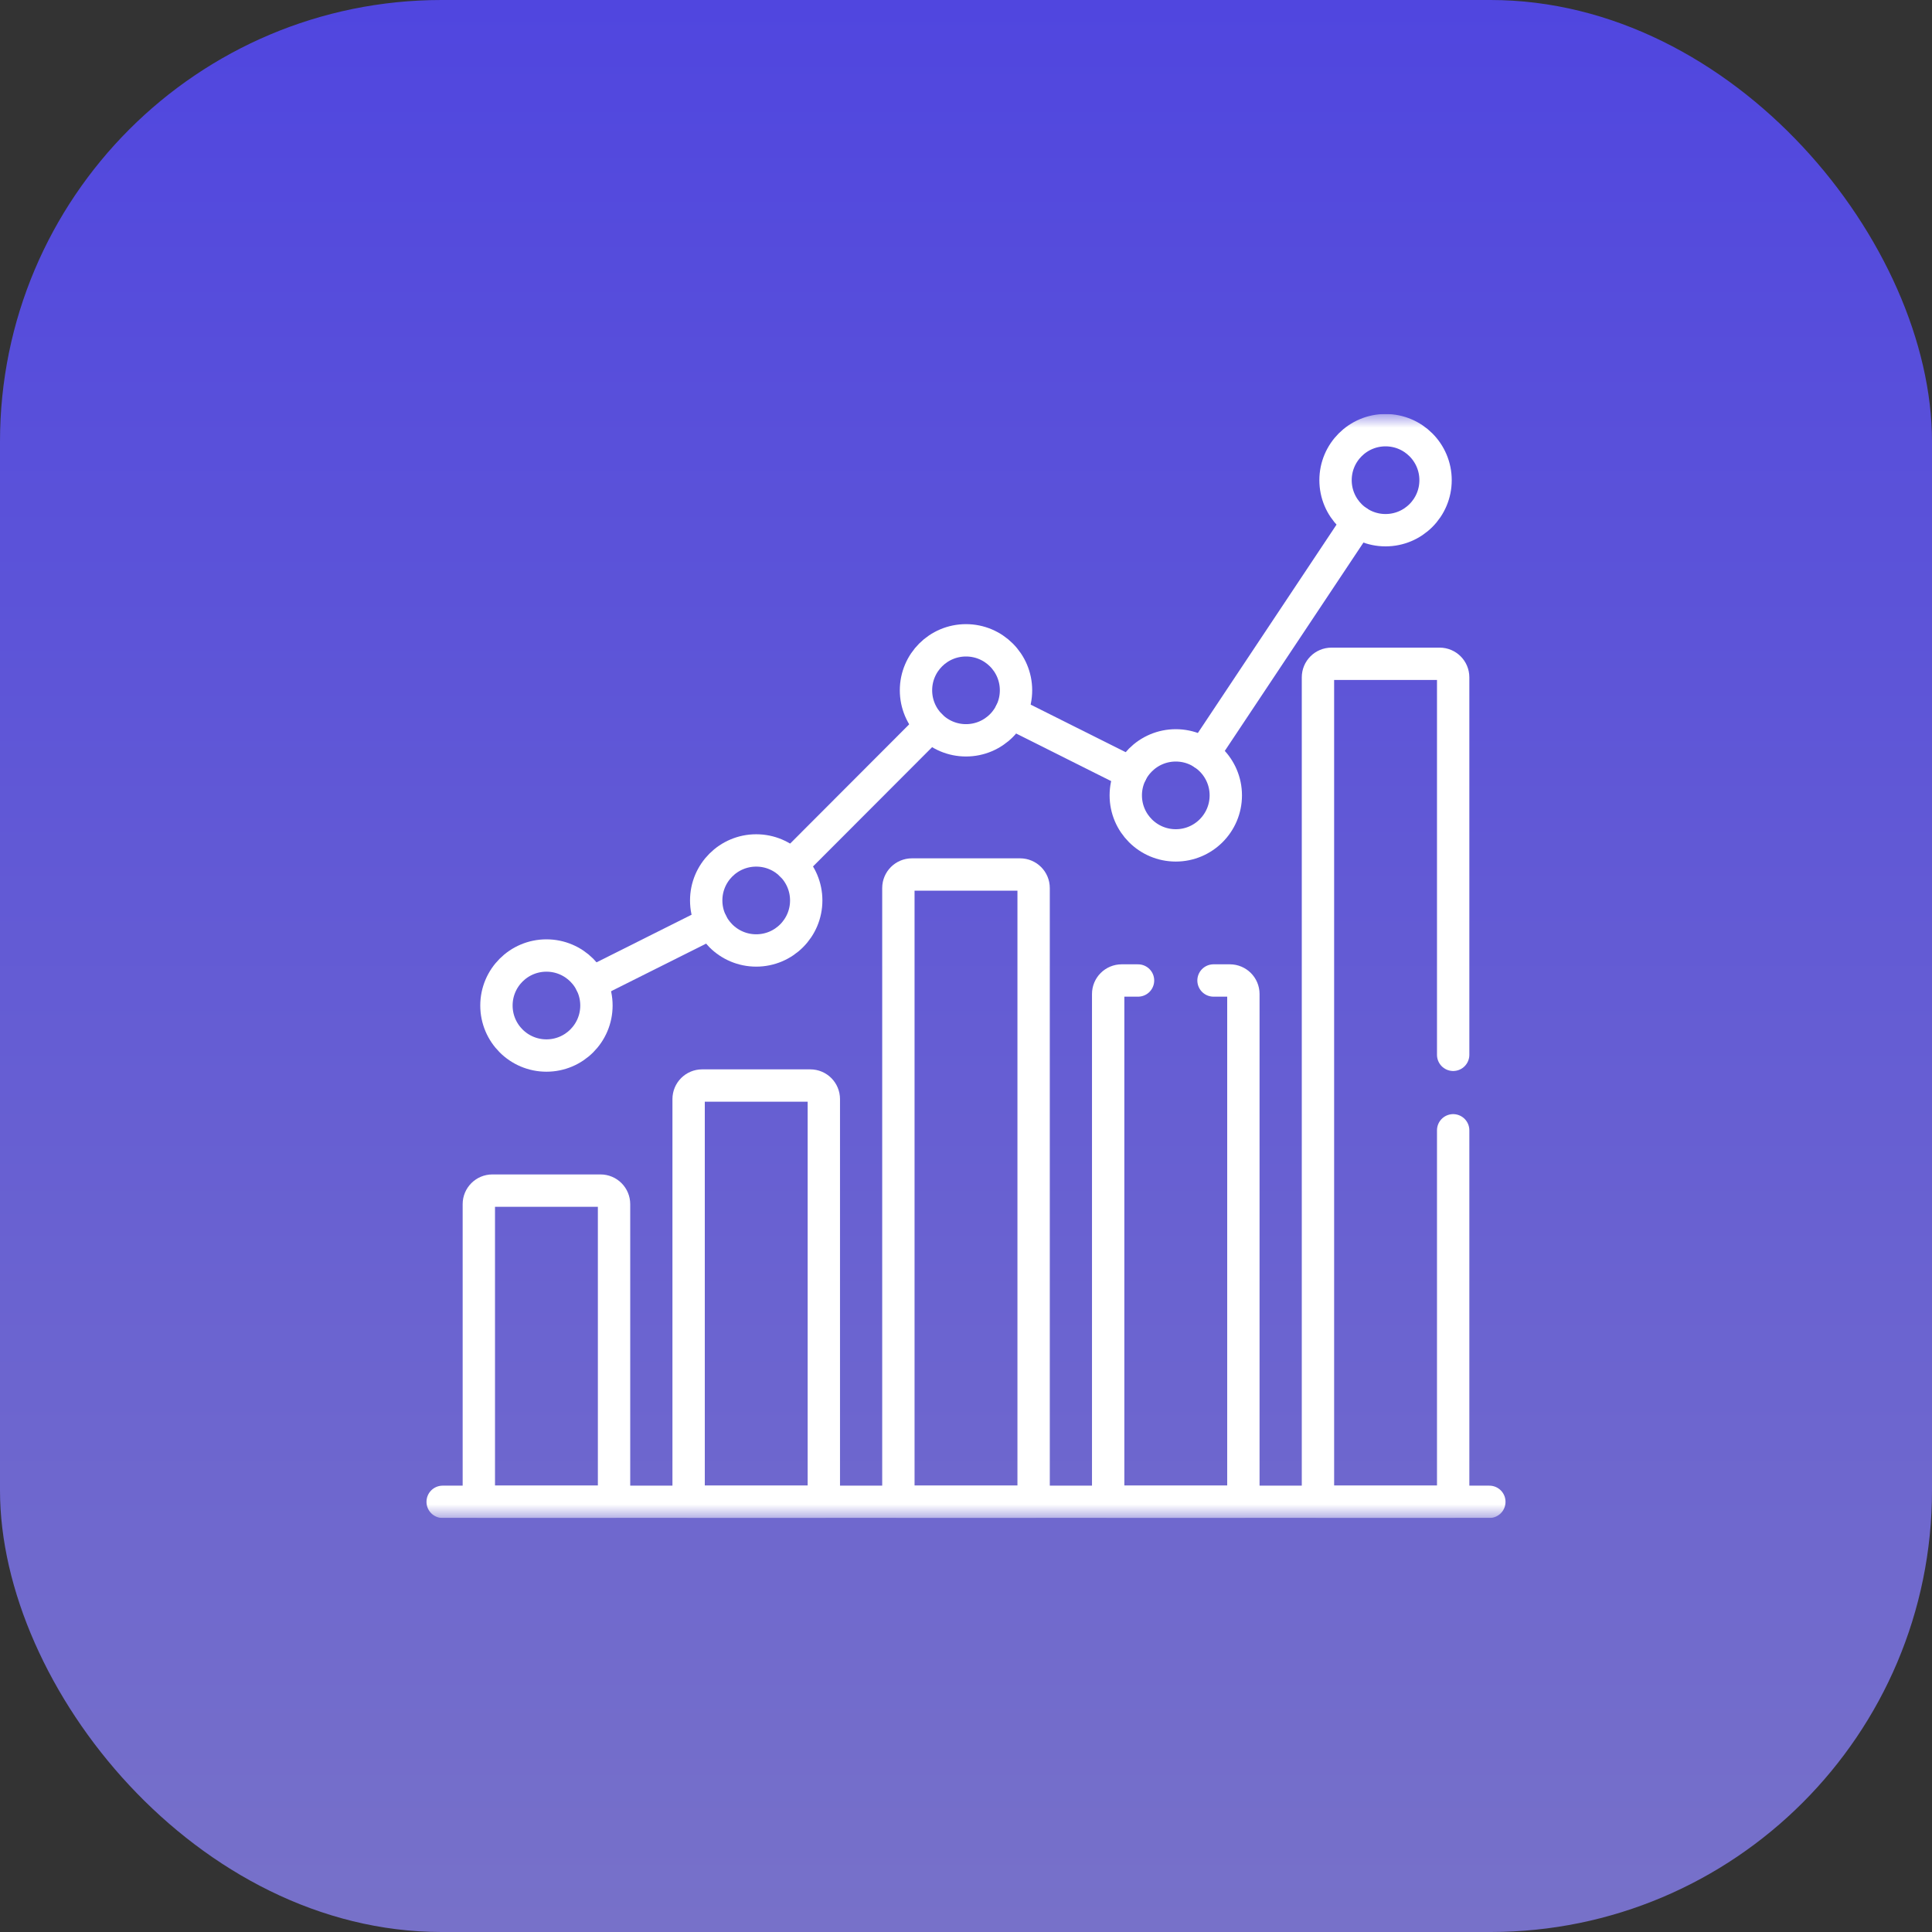<svg width="70" height="70" viewBox="0 0 70 70" fill="none" xmlns="http://www.w3.org/2000/svg">
<rect x="0" y="0" width="70" height="70" fill="#333333" stroke="none"/>
<rect width="70" height="70" rx="16" fill="url(#paint0_linear_117_161)"/>
<g clip-path="url(#clip0_117_161)">
<mask id="mask0_117_161" style="mask-type:luminance" maskUnits="userSpaceOnUse" x="15" y="15" width="40" height="40">
<path d="M15 15H55V55H15V15Z" fill="white"/>
</mask>
<g mask="url(#mask0_117_161)">
<path d="M21.61 36.432C21.61 37.432 20.799 38.244 19.799 38.244C18.798 38.244 17.987 37.432 17.987 36.432C17.987 35.431 18.798 34.62 19.799 34.62C20.799 34.62 21.61 35.431 21.61 36.432Z" stroke="white" stroke-width="1.172" stroke-miterlimit="10" stroke-linecap="round" stroke-linejoin="round"/>
<path d="M29.211 32.625C29.211 33.626 28.4 34.437 27.399 34.437C26.399 34.437 25.587 33.626 25.587 32.625C25.587 31.624 26.399 30.813 27.399 30.813C28.4 30.813 29.211 31.624 29.211 32.625Z" stroke="white" stroke-width="1.172" stroke-miterlimit="10" stroke-linecap="round" stroke-linejoin="round"/>
<path d="M36.812 25.011C36.812 26.012 36.001 26.823 35 26.823C33.999 26.823 33.188 26.012 33.188 25.011C33.188 24.011 33.999 23.2 35 23.2C36.001 23.2 36.812 24.011 36.812 25.011Z" stroke="white" stroke-width="1.172" stroke-miterlimit="10" stroke-linecap="round" stroke-linejoin="round"/>
<path d="M44.413 28.818C44.413 29.819 43.601 30.63 42.601 30.63C41.6 30.63 40.789 29.819 40.789 28.818C40.789 27.818 41.6 27.006 42.601 27.006C43.601 27.006 44.413 27.818 44.413 28.818Z" stroke="white" stroke-width="1.172" stroke-miterlimit="10" stroke-linecap="round" stroke-linejoin="round"/>
<path d="M52.013 17.398C52.013 18.399 51.202 19.21 50.201 19.21C49.201 19.21 48.389 18.399 48.389 17.398C48.389 16.397 49.201 15.586 50.201 15.586C51.202 15.586 52.013 16.397 52.013 17.398Z" stroke="white" stroke-width="1.172" stroke-miterlimit="10" stroke-linecap="round" stroke-linejoin="round"/>
<path d="M43.604 27.31L49.197 18.906" stroke="white" stroke-width="1.172" stroke-miterlimit="10" stroke-linecap="round" stroke-linejoin="round"/>
<path d="M36.62 25.823L40.981 28.007" stroke="white" stroke-width="1.172" stroke-miterlimit="10" stroke-linecap="round" stroke-linejoin="round"/>
<path d="M28.679 31.343L33.72 26.294" stroke="white" stroke-width="1.172" stroke-miterlimit="10" stroke-linecap="round" stroke-linejoin="round"/>
<path d="M21.419 35.62L25.779 33.436" stroke="white" stroke-width="1.172" stroke-miterlimit="10" stroke-linecap="round" stroke-linejoin="round"/>
<path d="M21.758 43.138H17.839C17.569 43.138 17.349 43.358 17.349 43.628V54.414H22.248V43.628C22.248 43.358 22.029 43.138 21.758 43.138Z" stroke="white" stroke-width="1.172" stroke-miterlimit="10" stroke-linecap="round" stroke-linejoin="round"/>
<path d="M29.359 39.331H25.44C25.169 39.331 24.95 39.551 24.95 39.822V54.414H29.849V39.822C29.849 39.551 29.63 39.331 29.359 39.331Z" stroke="white" stroke-width="1.172" stroke-miterlimit="10" stroke-linecap="round" stroke-linejoin="round"/>
<path d="M36.96 31.685H33.041C32.77 31.685 32.55 31.904 32.55 32.175V54.414H37.45V32.175C37.45 31.904 37.23 31.685 36.96 31.685Z" stroke="white" stroke-width="1.172" stroke-miterlimit="10" stroke-linecap="round" stroke-linejoin="round"/>
<path d="M16.038 54.414H53.962" stroke="white" stroke-width="1.172" stroke-miterlimit="10" stroke-linecap="round" stroke-linejoin="round"/>
<path d="M41.233 35.525H40.641C40.37 35.525 40.151 35.744 40.151 36.014V54.414H45.05V36.014C45.05 35.744 44.831 35.525 44.56 35.525H43.968" stroke="white" stroke-width="1.172" stroke-miterlimit="10" stroke-linecap="round" stroke-linejoin="round"/>
<path d="M52.651 38.218V24.541C52.651 24.27 52.431 24.051 52.161 24.051H48.242C47.971 24.051 47.752 24.27 47.752 24.541V54.414H52.651V40.953" stroke="white" stroke-width="1.172" stroke-miterlimit="10" stroke-linecap="round" stroke-linejoin="round"/>
</g>
</g>
<defs>
<linearGradient id="paint0_linear_117_161" x1="35" y1="0" x2="35" y2="70" gradientUnits="userSpaceOnUse">
<stop stop-color="#5046DF"/>
<stop offset="1" stop-color="#7771C9"/>
</linearGradient>
<clipPath id="clip0_117_161">
<rect width="40" height="40" fill="white" transform="translate(15 15)"/>
</clipPath>
</defs>
</svg>
